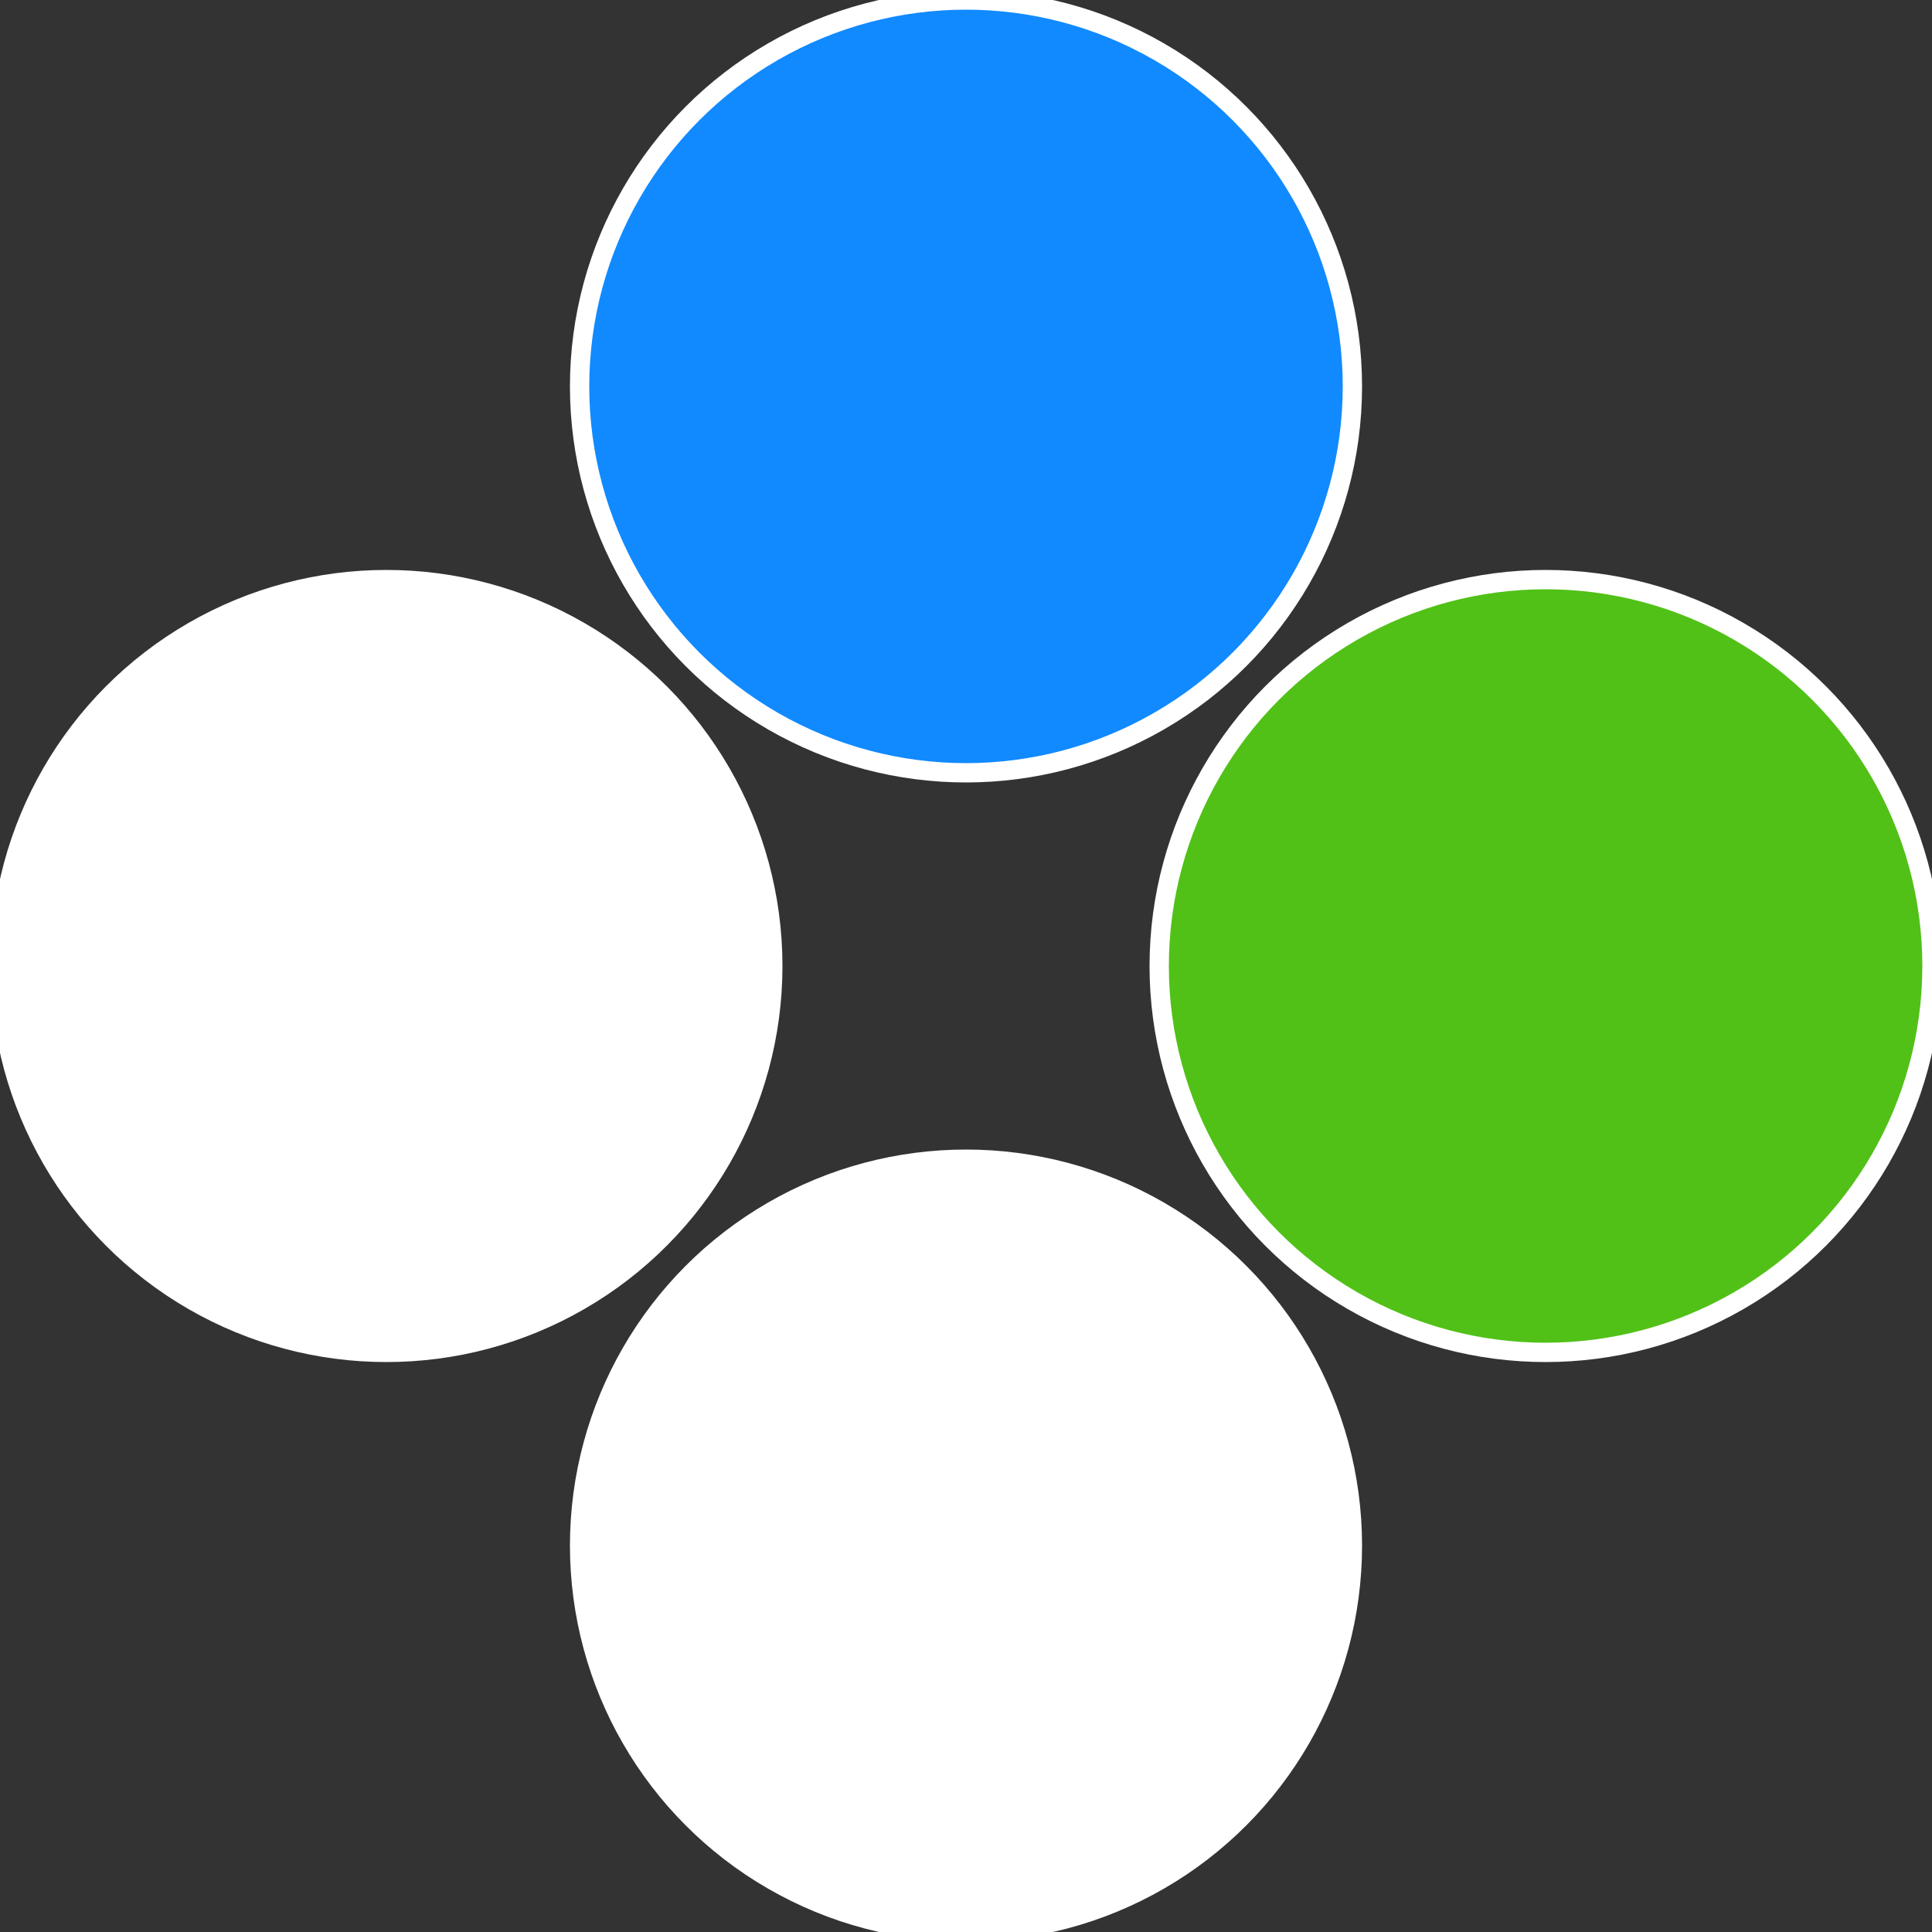<?xml version="1.0" standalone="no"?>
<svg width="500" height="500" viewBox="-1 -1 2 2" xmlns="http://www.w3.org/2000/svg">
 
                <rect x="-1" y="-1" width="2" height="2" fill="#333333" stroke="none"/>
 
                <circle cx="0.6" cy="0" r="0.4" fill="#51c118affffffffffffefa5" stroke="#fff" stroke-width="1%" />
             
                <circle cx="3.6739403974421E-17" cy="0.6" r="0.4" fill="#ffffffffffffefa5118afffffffffffffc13" stroke="#fff" stroke-width="1%" />
             
                <circle cx="-0.6" cy="7.3478807948841E-17" r="0.4" fill="#fffffffffffffc13ffffffffffffefa5118a" stroke="#fff" stroke-width="1%" />
             
                <circle cx="-1.1021821192326E-16" cy="-0.6" r="0.4" fill="#118affffffffffffefa551c" stroke="#fff" stroke-width="1%" />
            </svg>
